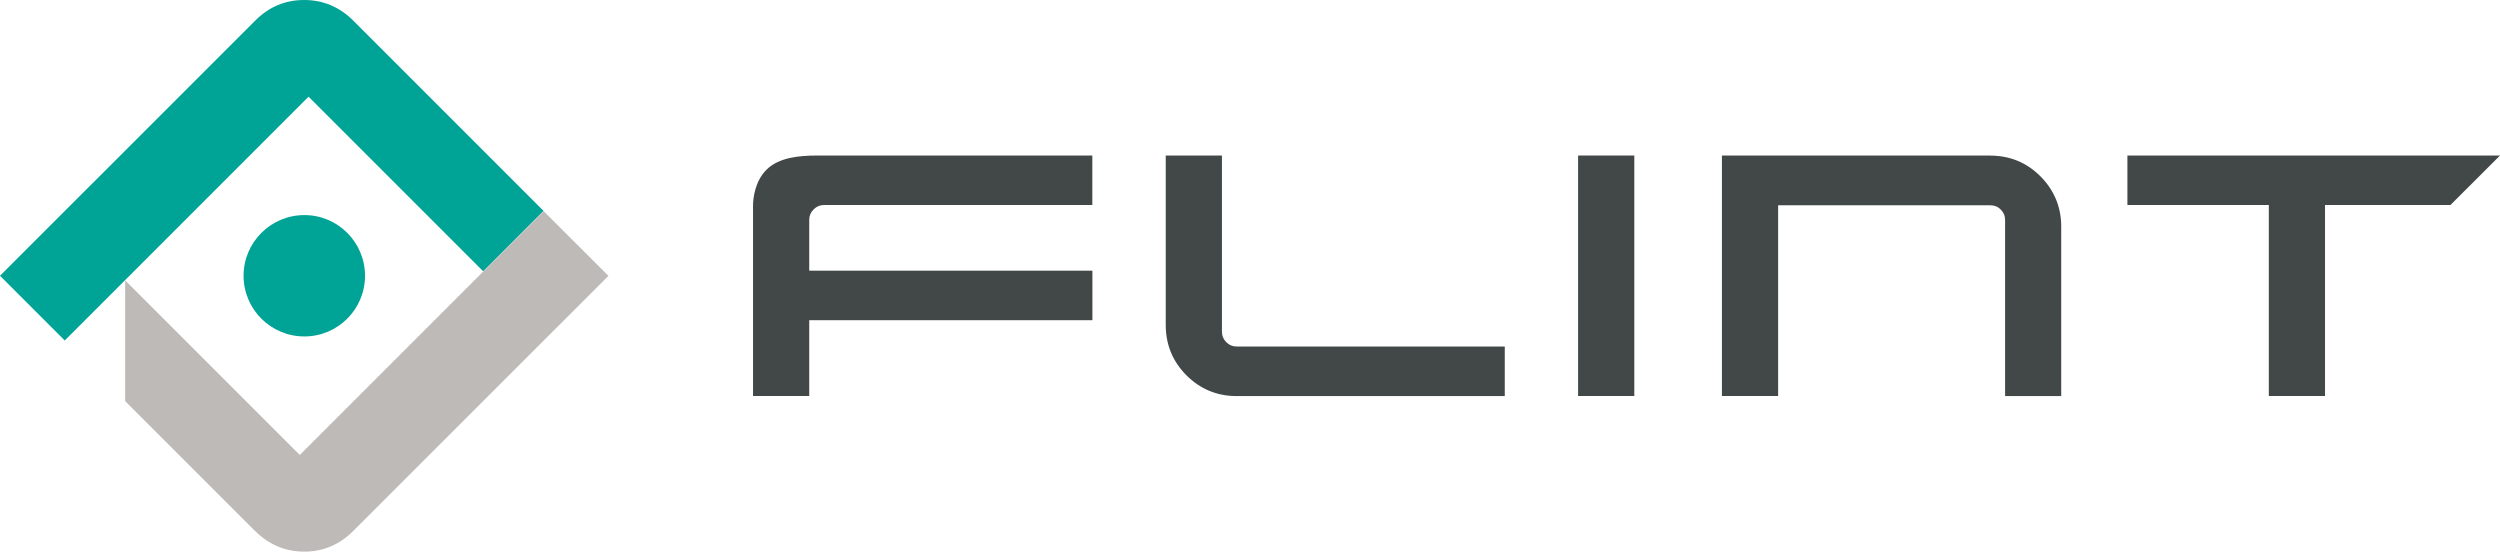<?xml version="1.0" encoding="UTF-8"?><svg id="_レイヤー_2" xmlns="http://www.w3.org/2000/svg" viewBox="0 0 290.46 64.08"><defs><style>.cls-1{fill:#00a496;}.cls-2{fill:#bebab7;}.cls-3{fill:#414847;}</style></defs><g id="_編集モード"><path class="cls-3" d="m126.91,18.07h-31.93c-2.06,0-4.48.2-5.93,1.65-1.34,1.34-1.56,3.34-1.56,4.15v22.14h6.53v-8.81h32.9v-5.75h-32.9v-5.92c0-.46.17-.86.51-1.2.34-.34.74-.51,1.2-.51h31.18v-5.75Z"/><path class="cls-3" d="m174.83,40.26h-31.15c-.48,0-.88-.17-1.21-.51-.34-.34-.5-.74-.5-1.21v-20.47h-6.53v19.7c0,2.27.81,4.24,2.41,5.84,1.6,1.6,3.56,2.41,5.83,2.41h31.15v-5.75Z"/><rect class="cls-3" x="183.35" y="18.07" width="6.53" height="27.94"/><path class="cls-3" d="m231.24,18.07h-31.18v27.94h6.53v-22.16h24.65c.49,0,.89.16,1.22.5.33.33.5.73.5,1.22v20.45h6.52v-19.7c0-2.25-.81-4.22-2.4-5.82-1.6-1.61-3.56-2.42-5.84-2.42"/><polygon class="cls-3" points="247.17 18.07 247.17 23.82 263.6 23.82 263.6 46.01 270.13 46.01 270.13 23.82 284.7 23.82 290.46 18.07 247.17 18.07"/><path class="cls-1" d="m41.06,2.41c-1.6-1.6-3.52-2.41-5.72-2.41s-4.08.79-5.65,2.36L0,32.04l7.52,7.52,28.33-28.33,20.29,20.29,7.01-7.02L41.06,2.41Z"/><path class="cls-2" d="m29.63,61.68c1.6,1.6,3.52,2.41,5.72,2.41,2.18,0,4.08-.8,5.65-2.36l29.69-29.68-7.53-7.52-7.01,7.01-21.32,21.32-20.29-20.29v14.03s15.09,15.09,15.09,15.09Z"/><path class="cls-1" d="m35.36,24.99c-3.9,0-7.06,3.16-7.06,7.05s3.16,7.05,7.06,7.05,7.05-3.16,7.05-7.05-3.16-7.06-7.05-7.05"/></g></svg>